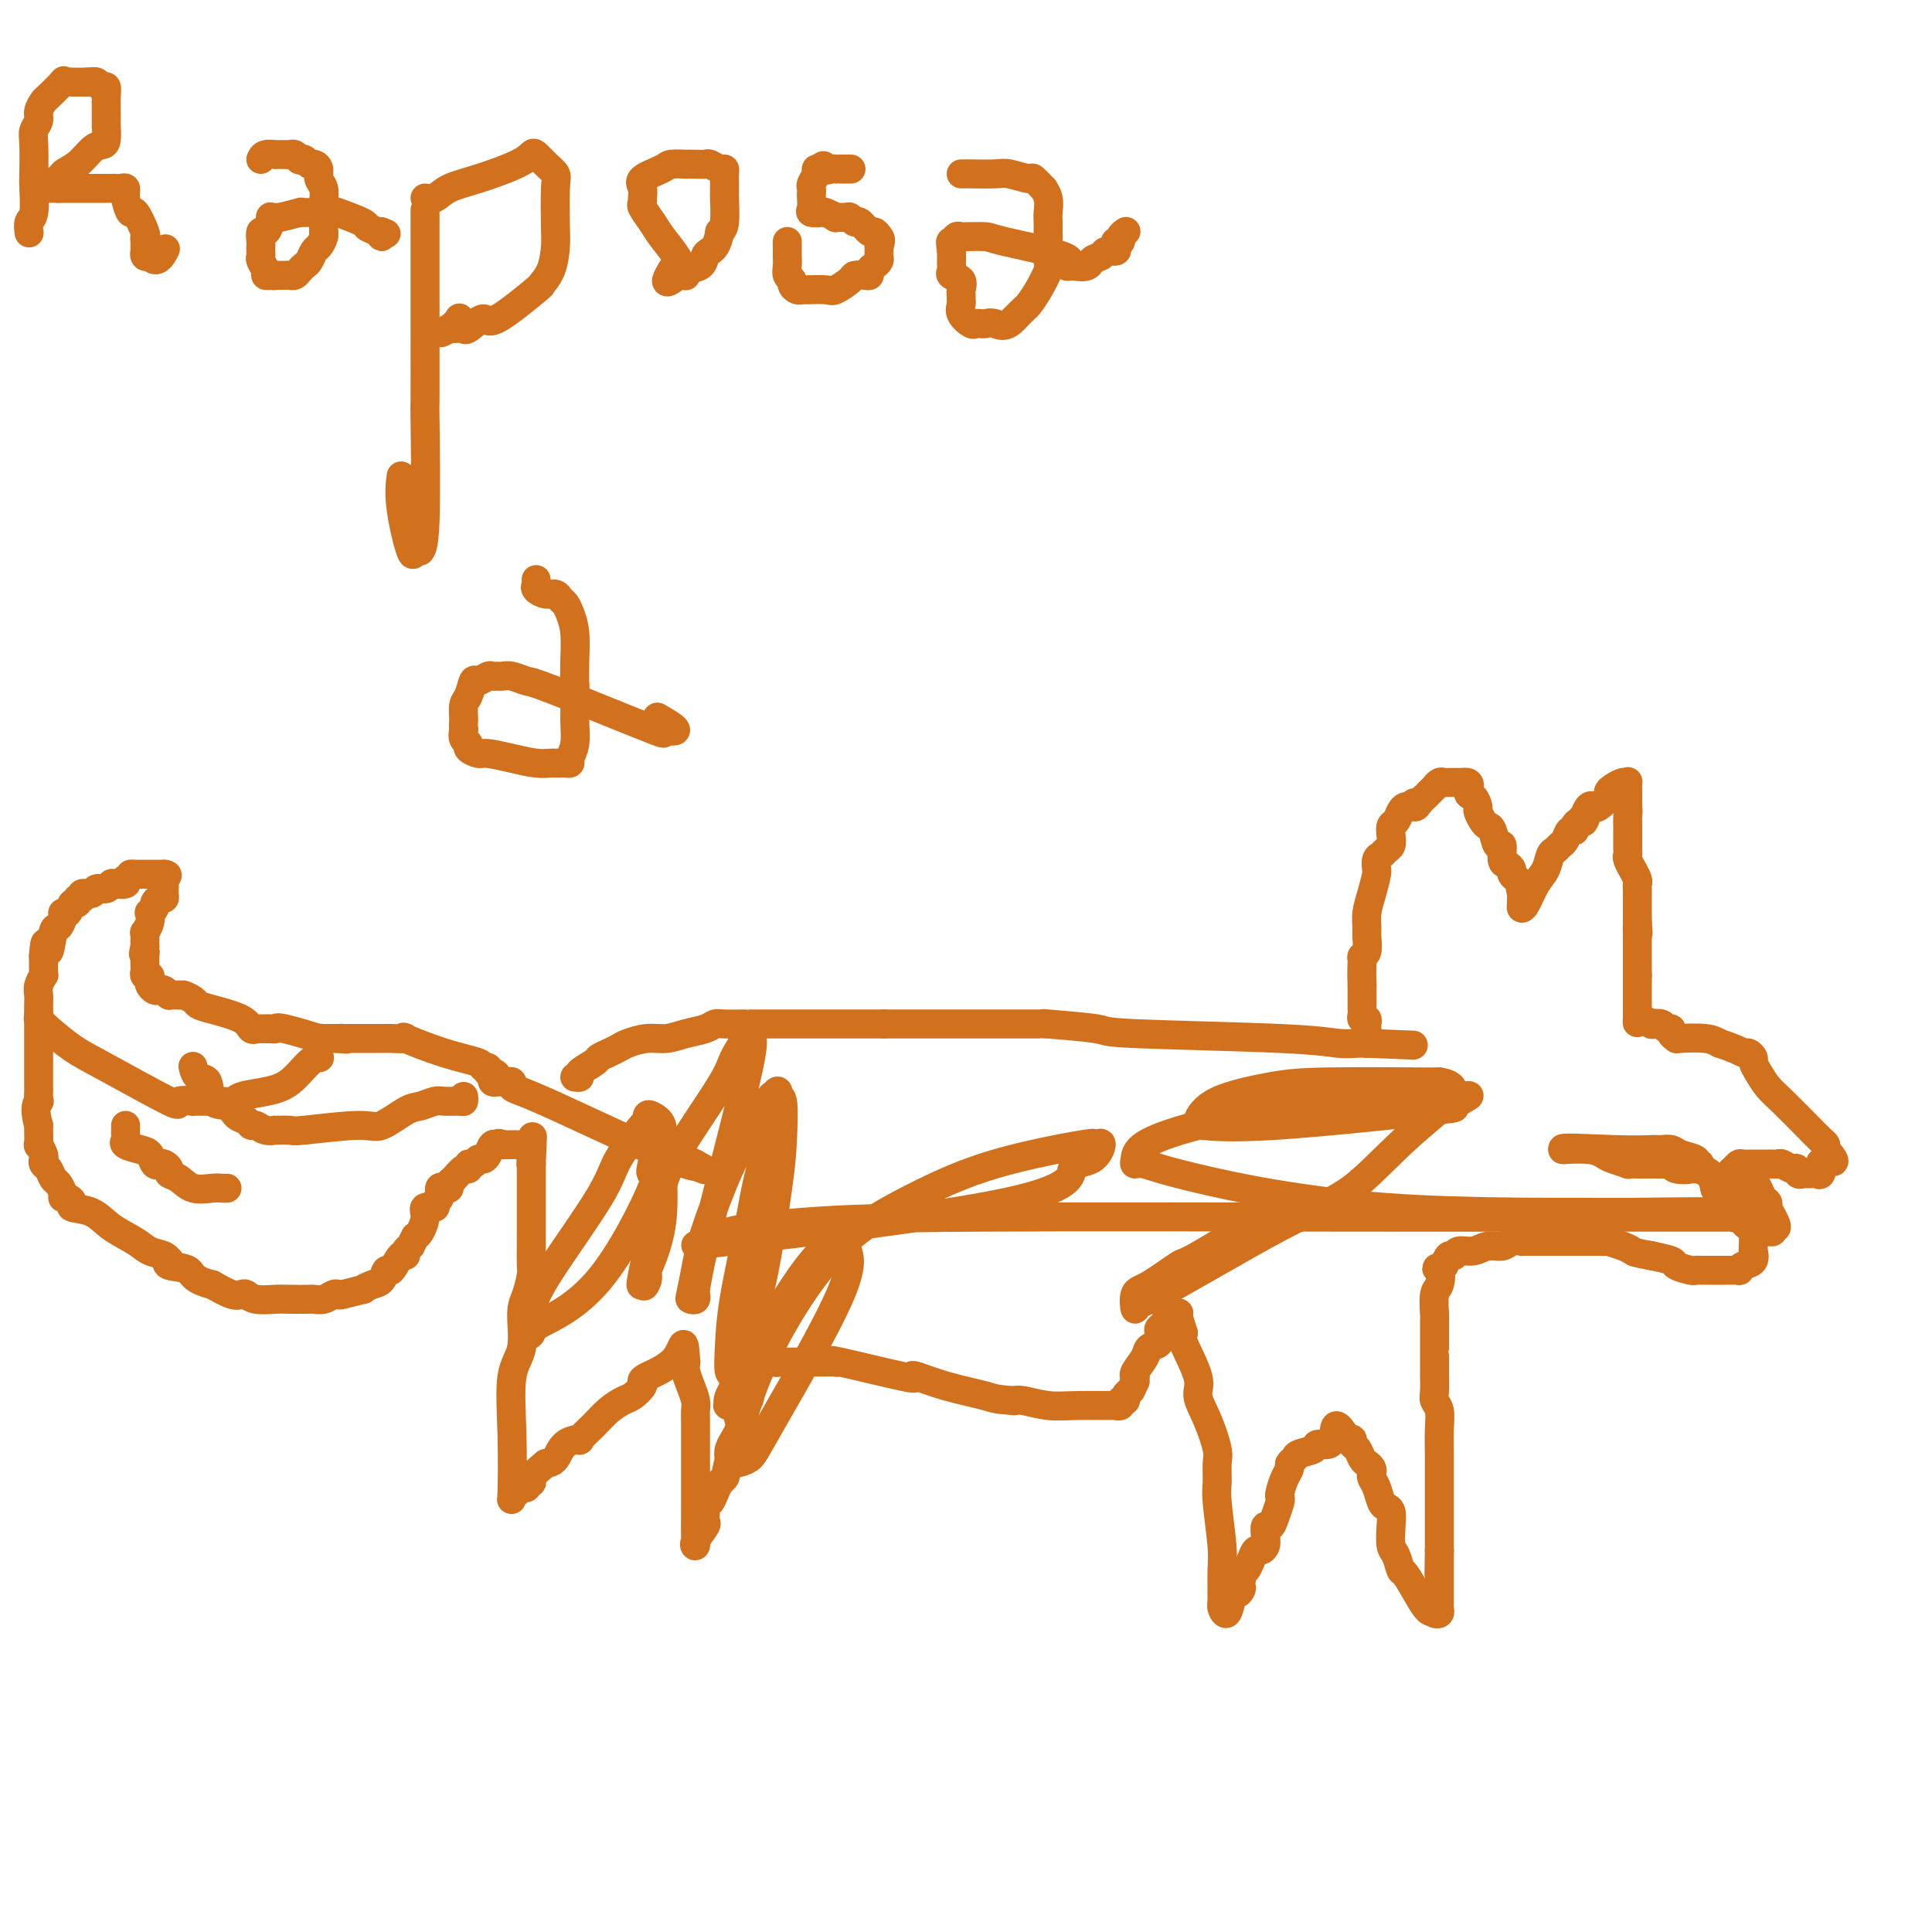 <svg viewBox='0 0 400 400' version='1.1' xmlns='http://www.w3.org/2000/svg' xmlns:xlink='http://www.w3.org/1999/xlink'><g fill='none' stroke='#D2711D' stroke-width='6' stroke-linecap='round' stroke-linejoin='round'><path d='M119,223c0.509,0.059 1.018,0.118 1,0c-0.018,-0.118 -0.562,-0.413 0,-1c0.562,-0.587 2.232,-1.466 3,-2c0.768,-0.534 0.634,-0.721 1,-1c0.366,-0.279 1.231,-0.648 2,-1c0.769,-0.352 1.443,-0.686 2,-1c0.557,-0.314 0.996,-0.609 2,-1c1.004,-0.391 2.573,-0.879 4,-1c1.427,-0.121 2.711,0.125 4,0c1.289,-0.125 2.582,-0.622 4,-1c1.418,-0.378 2.961,-0.637 4,-1c1.039,-0.363 1.574,-0.829 2,-1c0.426,-0.171 0.744,-0.046 2,0c1.256,0.046 3.451,0.012 4,0c0.549,-0.012 -0.547,-0.003 1,0c1.547,0.003 5.736,0.001 8,0c2.264,-0.001 2.601,-0.000 4,0c1.399,0.000 3.860,0.000 5,0c1.140,-0.000 0.961,-0.000 2,0c1.039,0.000 3.297,0.000 5,0c1.703,-0.000 2.852,-0.000 4,0'/><path d='M183,212c7.951,0.000 11.328,0.000 14,0c2.672,-0.000 4.639,-0.001 8,0c3.361,0.001 8.114,0.003 10,0c1.886,-0.003 0.903,-0.012 1,0c0.097,0.012 1.273,0.044 1,0c-0.273,-0.044 -1.995,-0.166 0,0c1.995,0.166 7.707,0.619 10,1c2.293,0.381 1.167,0.691 8,1c6.833,0.309 21.625,0.619 30,1c8.375,0.381 10.332,0.833 12,1c1.668,0.167 3.048,0.048 4,0c0.952,-0.048 1.476,-0.024 2,0'/><path d='M283,216c16.667,0.667 8.333,0.333 0,0'/><path d='M283,216c0.001,-0.478 0.001,-0.955 0,-1c-0.001,-0.045 -0.004,0.343 0,0c0.004,-0.343 0.015,-1.415 0,-2c-0.015,-0.585 -0.057,-0.681 0,-1c0.057,-0.319 0.211,-0.859 0,-1c-0.211,-0.141 -0.789,0.117 -1,0c-0.211,-0.117 -0.057,-0.610 0,-1c0.057,-0.390 0.015,-0.678 0,-1c-0.015,-0.322 -0.004,-0.678 0,-1c0.004,-0.322 0.001,-0.611 0,-1c-0.001,-0.389 -0.000,-0.877 0,-1c0.000,-0.123 0.000,0.121 0,0c-0.000,-0.121 -0.000,-0.606 0,-1c0.000,-0.394 0.000,-0.697 0,-1'/><path d='M282,204c-0.138,-2.933 0.016,-4.266 0,-5c-0.016,-0.734 -0.201,-0.870 0,-1c0.201,-0.130 0.789,-0.253 1,-1c0.211,-0.747 0.046,-2.119 0,-3c-0.046,-0.881 0.026,-1.270 0,-2c-0.026,-0.730 -0.150,-1.802 0,-3c0.150,-1.198 0.575,-2.524 1,-4c0.425,-1.476 0.849,-3.102 1,-4c0.151,-0.898 0.029,-1.067 0,-1c-0.029,0.067 0.034,0.369 0,0c-0.034,-0.369 -0.167,-1.411 0,-2c0.167,-0.589 0.632,-0.725 1,-1c0.368,-0.275 0.637,-0.689 1,-1c0.363,-0.311 0.818,-0.521 1,-1c0.182,-0.479 0.090,-1.228 0,-2c-0.090,-0.772 -0.179,-1.566 0,-2c0.179,-0.434 0.625,-0.508 1,-1c0.375,-0.492 0.678,-1.402 1,-2c0.322,-0.598 0.663,-0.885 1,-1c0.337,-0.115 0.668,-0.057 1,0'/><path d='M292,167c1.262,-1.654 0.916,-0.290 1,0c0.084,0.290 0.596,-0.496 1,-1c0.404,-0.504 0.700,-0.727 1,-1c0.300,-0.273 0.606,-0.595 1,-1c0.394,-0.405 0.878,-0.893 1,-1c0.122,-0.107 -0.117,0.168 0,0c0.117,-0.168 0.591,-0.777 1,-1c0.409,-0.223 0.753,-0.060 1,0c0.247,0.060 0.396,0.016 1,0c0.604,-0.016 1.663,-0.004 2,0c0.337,0.004 -0.046,0.001 0,0c0.046,-0.001 0.523,-0.001 1,0'/><path d='M303,162c1.885,-0.351 1.096,1.272 1,2c-0.096,0.728 0.499,0.563 1,1c0.501,0.437 0.908,1.477 1,2c0.092,0.523 -0.130,0.531 0,1c0.130,0.469 0.613,1.401 1,2c0.387,0.599 0.677,0.865 1,1c0.323,0.135 0.678,0.141 1,1c0.322,0.859 0.612,2.573 1,3c0.388,0.427 0.874,-0.433 1,0c0.126,0.433 -0.107,2.157 0,3c0.107,0.843 0.554,0.803 1,1c0.446,0.197 0.890,0.630 1,1c0.110,0.370 -0.115,0.676 0,1c0.115,0.324 0.569,0.664 1,1c0.431,0.336 0.837,0.667 1,1c0.163,0.333 0.081,0.666 0,1'/><path d='M315,184c1.856,3.356 0.497,0.745 0,0c-0.497,-0.745 -0.131,0.374 0,1c0.131,0.626 0.027,0.757 0,1c-0.027,0.243 0.024,0.596 0,1c-0.024,0.404 -0.123,0.858 0,1c0.123,0.142 0.467,-0.028 1,-1c0.533,-0.972 1.256,-2.747 2,-4c0.744,-1.253 1.509,-1.984 2,-3c0.491,-1.016 0.709,-2.319 1,-3c0.291,-0.681 0.656,-0.742 1,-1c0.344,-0.258 0.666,-0.713 1,-1c0.334,-0.287 0.681,-0.406 1,-1c0.319,-0.594 0.611,-1.664 1,-2c0.389,-0.336 0.874,0.064 1,0c0.126,-0.064 -0.107,-0.590 0,-1c0.107,-0.410 0.553,-0.705 1,-1'/><path d='M327,170c2.095,-2.601 1.334,-0.604 1,0c-0.334,0.604 -0.239,-0.185 0,-1c0.239,-0.815 0.624,-1.657 1,-2c0.376,-0.343 0.744,-0.186 1,0c0.256,0.186 0.401,0.400 1,0c0.599,-0.400 1.653,-1.413 2,-2c0.347,-0.587 -0.012,-0.748 0,-1c0.012,-0.252 0.396,-0.597 1,-1c0.604,-0.403 1.430,-0.866 2,-1c0.570,-0.134 0.885,0.061 1,0c0.115,-0.061 0.031,-0.377 0,0c-0.031,0.377 -0.008,1.448 0,2c0.008,0.552 0.002,0.586 0,1c-0.002,0.414 -0.001,1.207 0,2'/><path d='M337,167c0.155,1.135 0.041,1.471 0,2c-0.041,0.529 -0.011,1.251 0,2c0.011,0.749 0.003,1.524 0,2c-0.003,0.476 -0.000,0.653 0,1c0.000,0.347 -0.001,0.865 0,1c0.001,0.135 0.004,-0.114 0,0c-0.004,0.114 -0.016,0.589 0,1c0.016,0.411 0.061,0.758 0,1c-0.061,0.242 -0.226,0.379 0,1c0.226,0.621 0.845,1.724 1,2c0.155,0.276 -0.155,-0.277 0,0c0.155,0.277 0.774,1.384 1,2c0.226,0.616 0.061,0.743 0,1c-0.061,0.257 -0.016,0.646 0,1c0.016,0.354 0.004,0.673 0,1c-0.004,0.327 -0.001,0.661 0,1c0.001,0.339 0.000,0.682 0,1c-0.000,0.318 -0.000,0.610 0,1c0.000,0.390 0.000,0.878 0,1c-0.000,0.122 -0.000,-0.121 0,0c0.000,0.121 0.000,0.606 0,1c-0.000,0.394 -0.000,0.697 0,1'/><path d='M339,191c0.309,3.875 0.083,1.563 0,1c-0.083,-0.563 -0.022,0.622 0,1c0.022,0.378 0.006,-0.052 0,0c-0.006,0.052 -0.002,0.588 0,1c0.002,0.412 0.000,0.702 0,1c-0.000,0.298 -0.000,0.605 0,1c0.000,0.395 0.000,0.879 0,1c-0.000,0.121 -0.000,-0.122 0,0c0.000,0.122 0.000,0.610 0,1c-0.000,0.390 -0.000,0.682 0,1c0.000,0.318 0.000,0.663 0,1c-0.000,0.337 -0.000,0.668 0,1c0.000,0.332 0.000,0.666 0,1'/><path d='M339,202c0.000,1.648 0.000,0.269 0,0c0.000,-0.269 0.000,0.572 0,1c0.000,0.428 0.000,0.443 0,1c0.000,0.557 0.000,1.655 0,2c0.000,0.345 0.000,-0.062 0,0c0.000,0.062 0.000,0.594 0,1c0.000,0.406 0.000,0.686 0,1c0.000,0.314 0.000,0.661 0,1c0.000,0.339 0.000,0.668 0,1c0.000,0.332 0.000,0.666 0,1'/><path d='M339,211c-0.026,1.408 -0.091,0.429 0,0c0.091,-0.429 0.339,-0.307 1,0c0.661,0.307 1.736,0.800 2,1c0.264,0.200 -0.284,0.109 0,0c0.284,-0.109 1.401,-0.236 2,0c0.599,0.236 0.682,0.834 1,1c0.318,0.166 0.872,-0.100 1,0c0.128,0.100 -0.170,0.565 0,1c0.170,0.435 0.808,0.838 1,1c0.192,0.162 -0.064,0.082 1,0c1.064,-0.082 3.447,-0.166 5,0c1.553,0.166 2.277,0.583 3,1'/><path d='M356,216c3.719,1.240 4.515,1.840 5,2c0.485,0.160 0.657,-0.119 1,0c0.343,0.119 0.855,0.638 1,1c0.145,0.362 -0.078,0.568 0,1c0.078,0.432 0.458,1.089 1,2c0.542,0.911 1.245,2.075 2,3c0.755,0.925 1.561,1.610 3,3c1.439,1.390 3.509,3.486 5,5c1.491,1.514 2.401,2.446 3,3c0.599,0.554 0.885,0.730 1,1c0.115,0.270 0.057,0.635 0,1'/><path d='M378,238c3.387,3.798 0.856,2.293 0,2c-0.856,-0.293 -0.036,0.625 0,1c0.036,0.375 -0.711,0.206 -1,0c-0.289,-0.206 -0.119,-0.447 0,0c0.119,0.447 0.187,1.584 0,2c-0.187,0.416 -0.627,0.112 -1,0c-0.373,-0.112 -0.677,-0.030 -1,0c-0.323,0.030 -0.664,0.009 -1,0c-0.336,-0.009 -0.668,-0.004 -1,0'/><path d='M373,243c-0.968,0.531 -0.890,-0.642 -1,-1c-0.110,-0.358 -0.410,0.100 -1,0c-0.590,-0.100 -1.472,-0.759 -2,-1c-0.528,-0.241 -0.704,-0.065 -1,0c-0.296,0.065 -0.713,0.018 -1,0c-0.287,-0.018 -0.444,-0.005 -1,0c-0.556,0.005 -1.511,0.004 -2,0c-0.489,-0.004 -0.513,-0.012 -1,0c-0.487,0.012 -1.437,0.045 -2,0c-0.563,-0.045 -0.739,-0.167 -1,0c-0.261,0.167 -0.606,0.622 -1,1c-0.394,0.378 -0.838,0.679 -1,1c-0.162,0.321 -0.044,0.663 0,1c0.044,0.337 0.012,0.668 0,1c-0.012,0.332 -0.006,0.666 0,1'/><path d='M358,246c-0.151,0.724 0.470,0.036 1,0c0.530,-0.036 0.969,0.582 1,1c0.031,0.418 -0.347,0.638 0,1c0.347,0.362 1.417,0.867 2,1c0.583,0.133 0.678,-0.105 1,0c0.322,0.105 0.871,0.553 1,1c0.129,0.447 -0.161,0.893 0,1c0.161,0.107 0.775,-0.125 1,0c0.225,0.125 0.063,0.608 0,1c-0.063,0.392 -0.027,0.694 0,1c0.027,0.306 0.046,0.615 0,1c-0.046,0.385 -0.157,0.845 0,1c0.157,0.155 0.581,0.003 1,0c0.419,-0.003 0.834,0.142 1,0c0.166,-0.142 0.083,-0.571 0,-1'/><path d='M367,254c1.456,0.892 0.597,-0.878 0,-2c-0.597,-1.122 -0.933,-1.597 -1,-2c-0.067,-0.403 0.135,-0.734 0,-1c-0.135,-0.266 -0.607,-0.467 -1,-1c-0.393,-0.533 -0.706,-1.396 -1,-2c-0.294,-0.604 -0.571,-0.947 -1,-1c-0.429,-0.053 -1.012,0.184 -2,0c-0.988,-0.184 -2.380,-0.789 -3,-1c-0.620,-0.211 -0.467,-0.029 -1,0c-0.533,0.029 -1.751,-0.095 -2,0c-0.249,0.095 0.471,0.410 0,0c-0.471,-0.410 -2.135,-1.546 -3,-2c-0.865,-0.454 -0.933,-0.227 -1,0'/><path d='M351,242c-2.068,-0.635 -0.737,-0.223 -1,0c-0.263,0.223 -2.119,0.256 -3,0c-0.881,-0.256 -0.788,-0.801 -1,-1c-0.212,-0.199 -0.731,-0.054 -1,0c-0.269,0.054 -0.290,0.015 -1,0c-0.710,-0.015 -2.109,-0.007 -3,0c-0.891,0.007 -1.274,0.013 -2,0c-0.726,-0.013 -1.794,-0.046 -2,0c-0.206,0.046 0.452,0.170 0,0c-0.452,-0.170 -2.012,-0.634 -3,-1c-0.988,-0.366 -1.403,-0.634 -2,-1c-0.597,-0.366 -1.377,-0.830 -3,-1c-1.623,-0.170 -4.091,-0.046 -5,0c-0.909,0.046 -0.260,0.013 0,0c0.260,-0.013 0.130,-0.007 0,0'/><path d='M324,238c-2.372,-0.618 5.197,-0.163 10,0c4.803,0.163 6.839,0.032 8,0c1.161,-0.032 1.446,0.034 2,0c0.554,-0.034 1.377,-0.166 2,0c0.623,0.166 1.047,0.632 2,1c0.953,0.368 2.436,0.638 3,1c0.564,0.362 0.210,0.816 0,1c-0.210,0.184 -0.277,0.099 0,0c0.277,-0.099 0.898,-0.212 1,0c0.102,0.212 -0.316,0.748 0,1c0.316,0.252 1.367,0.221 2,1c0.633,0.779 0.848,2.369 1,3c0.152,0.631 0.241,0.301 1,1c0.759,0.699 2.189,2.425 3,3c0.811,0.575 1.005,-0.001 1,0c-0.005,0.001 -0.207,0.577 0,1c0.207,0.423 0.825,0.691 1,1c0.175,0.309 -0.093,0.660 0,1c0.093,0.340 0.546,0.670 1,1'/><path d='M362,254c1.928,2.359 1.248,1.257 1,1c-0.248,-0.257 -0.065,0.330 0,1c0.065,0.670 0.011,1.422 0,2c-0.011,0.578 0.021,0.982 0,1c-0.021,0.018 -0.095,-0.349 0,0c0.095,0.349 0.358,1.414 0,2c-0.358,0.586 -1.339,0.693 -2,1c-0.661,0.307 -1.002,0.814 -1,1c0.002,0.186 0.349,0.050 0,0c-0.349,-0.050 -1.392,-0.013 -2,0c-0.608,0.013 -0.779,0.003 -1,0c-0.221,-0.003 -0.491,-0.000 -1,0c-0.509,0.000 -1.258,-0.003 -2,0c-0.742,0.003 -1.477,0.012 -2,0c-0.523,-0.012 -0.834,-0.045 -1,0c-0.166,0.045 -0.185,0.170 -1,0c-0.815,-0.170 -2.425,-0.633 -3,-1c-0.575,-0.367 -0.116,-0.637 -1,-1c-0.884,-0.363 -3.110,-0.818 -4,-1c-0.890,-0.182 -0.445,-0.091 0,0'/><path d='M342,260c-3.621,-0.646 -3.673,-0.762 -4,-1c-0.327,-0.238 -0.930,-0.600 -2,-1c-1.070,-0.400 -2.606,-0.839 -3,-1c-0.394,-0.161 0.353,-0.043 0,0c-0.353,0.043 -1.807,0.012 -3,0c-1.193,-0.012 -2.127,-0.003 -3,0c-0.873,0.003 -1.687,0.001 -3,0c-1.313,-0.001 -3.125,-0.000 -4,0c-0.875,0.000 -0.813,-0.000 -1,0c-0.187,0.000 -0.623,0.000 -1,0c-0.377,-0.000 -0.696,-0.001 -1,0c-0.304,0.001 -0.594,0.004 -1,0c-0.406,-0.004 -0.927,-0.016 -1,0c-0.073,0.016 0.301,0.061 0,0c-0.301,-0.061 -1.278,-0.228 -2,0c-0.722,0.228 -1.187,0.850 -2,1c-0.813,0.150 -1.972,-0.171 -3,0c-1.028,0.171 -1.925,0.836 -3,1c-1.075,0.164 -2.329,-0.173 -3,0c-0.671,0.173 -0.757,0.854 -1,1c-0.243,0.146 -0.641,-0.244 -1,0c-0.359,0.244 -0.680,1.122 -1,2'/><path d='M299,262c-2.409,0.834 -1.430,0.419 -1,1c0.430,0.581 0.311,2.158 0,3c-0.311,0.842 -0.815,0.948 -1,2c-0.185,1.052 -0.049,3.050 0,4c0.049,0.950 0.013,0.853 0,2c-0.013,1.147 -0.004,3.537 0,5c0.004,1.463 0.001,1.997 0,2c-0.001,0.003 0.000,-0.525 0,0c-0.000,0.525 -0.001,2.105 0,3c0.001,0.895 0.004,1.106 0,1c-0.004,-0.106 -0.015,-0.529 0,0c0.015,0.529 0.057,2.012 0,3c-0.057,0.988 -0.211,1.482 0,2c0.211,0.518 0.789,1.059 1,2c0.211,0.941 0.057,2.281 0,4c-0.057,1.719 -0.015,3.818 0,5c0.015,1.182 0.004,1.446 0,2c-0.004,0.554 -0.001,1.398 0,2c0.001,0.602 0.000,0.960 0,1c-0.000,0.040 -0.000,-0.240 0,1c0.000,1.240 0.000,4.001 0,5c-0.000,0.999 -0.000,0.237 0,1c0.000,0.763 0.000,3.052 0,4c-0.000,0.948 -0.000,0.557 0,1c0.000,0.443 0.000,1.722 0,3'/><path d='M298,321c-0.155,9.310 -0.041,3.084 0,1c0.041,-2.084 0.011,-0.027 0,1c-0.011,1.027 -0.003,1.023 0,1c0.003,-0.023 0.001,-0.066 0,1c-0.001,1.066 -0.000,3.241 0,4c0.000,0.759 0.001,0.102 0,0c-0.001,-0.102 -0.004,0.352 0,1c0.004,0.648 0.015,1.491 0,2c-0.015,0.509 -0.056,0.683 0,1c0.056,0.317 0.207,0.778 0,1c-0.207,0.222 -0.774,0.206 -1,0c-0.226,-0.206 -0.113,-0.603 0,-1'/><path d='M297,333c-0.665,1.702 -1.828,-0.042 -3,-2c-1.172,-1.958 -2.353,-4.131 -3,-5c-0.647,-0.869 -0.761,-0.436 -1,-1c-0.239,-0.564 -0.603,-2.126 -1,-3c-0.397,-0.874 -0.827,-1.058 -1,-2c-0.173,-0.942 -0.087,-2.640 0,-4c0.087,-1.360 0.177,-2.381 0,-3c-0.177,-0.619 -0.622,-0.834 -1,-1c-0.378,-0.166 -0.689,-0.282 -1,-1c-0.311,-0.718 -0.622,-2.038 -1,-3c-0.378,-0.962 -0.822,-1.566 -1,-2c-0.178,-0.434 -0.089,-0.697 0,-1c0.089,-0.303 0.178,-0.644 0,-1c-0.178,-0.356 -0.621,-0.726 -1,-1c-0.379,-0.274 -0.693,-0.452 -1,-1c-0.307,-0.548 -0.608,-1.467 -1,-2c-0.392,-0.533 -0.875,-0.682 -1,-1c-0.125,-0.318 0.107,-0.805 0,-1c-0.107,-0.195 -0.554,-0.097 -1,0'/><path d='M279,298c-3.286,-5.462 -2.501,-1.618 -3,0c-0.499,1.618 -2.281,1.011 -3,1c-0.719,-0.011 -0.374,0.574 -1,1c-0.626,0.426 -2.223,0.693 -3,1c-0.777,0.307 -0.734,0.653 -1,1c-0.266,0.347 -0.842,0.695 -1,1c-0.158,0.305 0.102,0.566 0,1c-0.102,0.434 -0.566,1.040 -1,2c-0.434,0.960 -0.837,2.276 -1,3c-0.163,0.724 -0.086,0.858 0,1c0.086,0.142 0.180,0.293 0,1c-0.180,0.707 -0.636,1.972 -1,3c-0.364,1.028 -0.636,1.821 -1,2c-0.364,0.179 -0.818,-0.255 -1,0c-0.182,0.255 -0.090,1.198 0,2c0.090,0.802 0.179,1.461 0,2c-0.179,0.539 -0.626,0.956 -1,1c-0.374,0.044 -0.675,-0.287 -1,0c-0.325,0.287 -0.675,1.190 -1,2c-0.325,0.810 -0.626,1.526 -1,2c-0.374,0.474 -0.821,0.707 -1,1c-0.179,0.293 -0.089,0.647 0,1'/><path d='M257,327c-1.499,4.184 -0.248,2.645 0,2c0.248,-0.645 -0.508,-0.396 -1,0c-0.492,0.396 -0.721,0.937 -1,2c-0.279,1.063 -0.610,2.646 -1,3c-0.390,0.354 -0.840,-0.521 -1,-1c-0.160,-0.479 -0.029,-0.563 0,-2c0.029,-1.437 -0.045,-4.227 0,-6c0.045,-1.773 0.210,-2.530 0,-5c-0.210,-2.470 -0.794,-6.652 -1,-9c-0.206,-2.348 -0.035,-2.863 0,-4c0.035,-1.137 -0.064,-2.898 0,-4c0.064,-1.102 0.293,-1.545 0,-3c-0.293,-1.455 -1.109,-3.920 -2,-6c-0.891,-2.080 -1.857,-3.774 -2,-5c-0.143,-1.226 0.539,-1.984 0,-4c-0.539,-2.016 -2.297,-5.290 -3,-7c-0.703,-1.710 -0.352,-1.855 0,-2'/><path d='M245,276c-1.306,-4.332 -1.071,-3.163 -1,-3c0.071,0.163 -0.022,-0.682 0,-1c0.022,-0.318 0.160,-0.110 0,0c-0.160,0.110 -0.618,0.122 -1,0c-0.382,-0.122 -0.689,-0.380 -1,0c-0.311,0.380 -0.626,1.397 -1,2c-0.374,0.603 -0.806,0.793 -1,1c-0.194,0.207 -0.151,0.430 0,1c0.151,0.570 0.408,1.488 0,2c-0.408,0.512 -1.482,0.620 -2,1c-0.518,0.380 -0.478,1.033 -1,2c-0.522,0.967 -1.604,2.249 -2,3c-0.396,0.751 -0.107,0.971 0,1c0.107,0.029 0.030,-0.135 0,0c-0.030,0.135 -0.015,0.567 0,1'/><path d='M235,286c-1.089,2.266 -0.812,1.931 -1,2c-0.188,0.069 -0.841,0.540 -1,1c-0.159,0.460 0.174,0.908 0,1c-0.174,0.092 -0.857,-0.172 -1,0c-0.143,0.172 0.252,0.779 0,1c-0.252,0.221 -1.153,0.055 -1,0c0.153,-0.055 1.359,-0.001 0,0c-1.359,0.001 -5.282,-0.051 -8,0c-2.718,0.051 -4.232,0.206 -6,0c-1.768,-0.206 -3.791,-0.773 -5,-1c-1.209,-0.227 -1.605,-0.113 -2,0'/><path d='M210,290c-4.214,-0.291 -4.248,-0.520 -6,-1c-1.752,-0.480 -5.221,-1.212 -8,-2c-2.779,-0.788 -4.867,-1.633 -6,-2c-1.133,-0.367 -1.312,-0.256 -1,0c0.312,0.256 1.114,0.657 -2,0c-3.114,-0.657 -10.144,-2.372 -13,-3c-2.856,-0.628 -1.537,-0.168 -1,0c0.537,0.168 0.293,0.045 0,0c-0.293,-0.045 -0.635,-0.012 -2,0c-1.365,0.012 -3.752,0.003 -5,0c-1.248,-0.003 -1.357,-0.001 -2,0c-0.643,0.001 -1.822,0.000 -3,0'/><path d='M161,282c-7.775,-1.222 -2.714,-0.277 -1,0c1.714,0.277 0.081,-0.114 -1,0c-1.081,0.114 -1.610,0.733 -2,1c-0.390,0.267 -0.640,0.184 -1,0c-0.360,-0.184 -0.829,-0.468 -1,0c-0.171,0.468 -0.044,1.686 0,2c0.044,0.314 0.004,-0.278 0,0c-0.004,0.278 0.027,1.425 0,2c-0.027,0.575 -0.111,0.576 0,1c0.111,0.424 0.418,1.270 0,2c-0.418,0.730 -1.561,1.343 -2,2c-0.439,0.657 -0.174,1.359 0,2c0.174,0.641 0.257,1.221 0,2c-0.257,0.779 -0.852,1.755 -1,2c-0.148,0.245 0.153,-0.242 0,0c-0.153,0.242 -0.758,1.212 -1,2c-0.242,0.788 -0.121,1.394 0,2'/><path d='M151,302c-0.798,3.500 -0.792,3.750 -1,4c-0.208,0.250 -0.630,0.501 -1,1c-0.370,0.499 -0.687,1.247 -1,2c-0.313,0.753 -0.620,1.512 -1,2c-0.380,0.488 -0.832,0.706 -1,1c-0.168,0.294 -0.053,0.663 0,1c0.053,0.337 0.042,0.641 0,1c-0.042,0.359 -0.116,0.771 0,1c0.116,0.229 0.424,0.274 0,1c-0.424,0.726 -1.578,2.133 -2,3c-0.422,0.867 -0.113,1.193 0,1c0.113,-0.193 0.030,-0.907 0,-2c-0.030,-1.093 -0.008,-2.565 0,-4c0.008,-1.435 0.002,-2.832 0,-5c-0.002,-2.168 0.000,-5.108 0,-7c-0.000,-1.892 -0.003,-2.736 0,-4c0.003,-1.264 0.011,-2.947 0,-4c-0.011,-1.053 -0.042,-1.476 0,-2c0.042,-0.524 0.155,-1.151 0,-2c-0.155,-0.849 -0.580,-1.921 -1,-3c-0.420,-1.079 -0.834,-2.165 -1,-3c-0.166,-0.835 -0.083,-1.417 0,-2'/><path d='M142,282c-0.414,-6.176 -0.449,-3.117 -2,-1c-1.551,2.117 -4.618,3.292 -6,4c-1.382,0.708 -1.079,0.948 -1,1c0.079,0.052 -0.065,-0.086 0,0c0.065,0.086 0.339,0.395 0,1c-0.339,0.605 -1.290,1.504 -2,2c-0.710,0.496 -1.179,0.588 -2,1c-0.821,0.412 -1.995,1.145 -3,2c-1.005,0.855 -1.841,1.833 -3,3c-1.159,1.167 -2.642,2.523 -3,3c-0.358,0.477 0.409,0.076 0,0c-0.409,-0.076 -1.995,0.172 -3,1c-1.005,0.828 -1.430,2.237 -2,3c-0.570,0.763 -1.285,0.882 -2,1'/><path d='M113,303c-5.102,4.172 -3.356,4.102 -3,4c0.356,-0.102 -0.679,-0.235 -1,0c-0.321,0.235 0.072,0.839 0,1c-0.072,0.161 -0.607,-0.121 -1,0c-0.393,0.121 -0.643,0.644 -1,1c-0.357,0.356 -0.820,0.546 -1,1c-0.180,0.454 -0.077,1.174 0,-1c0.077,-2.174 0.129,-7.241 0,-12c-0.129,-4.759 -0.437,-9.208 0,-12c0.437,-2.792 1.620,-3.925 2,-6c0.380,-2.075 -0.042,-5.091 0,-7c0.042,-1.909 0.547,-2.711 1,-4c0.453,-1.289 0.853,-3.065 1,-4c0.147,-0.935 0.039,-1.029 0,-2c-0.039,-0.971 -0.011,-2.821 0,-4c0.011,-1.179 0.003,-1.689 0,-3c-0.003,-1.311 -0.001,-3.423 0,-5c0.001,-1.577 0.000,-2.619 0,-4c-0.000,-1.381 -0.000,-3.103 0,-4c0.000,-0.897 0.000,-0.971 0,-1c-0.000,-0.029 -0.000,-0.015 0,0'/><path d='M110,241c0.468,-10.697 0.136,-3.441 0,-1c-0.136,2.441 -0.078,0.066 0,-1c0.078,-1.066 0.175,-0.821 0,-1c-0.175,-0.179 -0.620,-0.780 -1,-1c-0.380,-0.220 -0.693,-0.059 -1,0c-0.307,0.059 -0.607,0.016 -1,0c-0.393,-0.016 -0.879,-0.004 -1,0c-0.121,0.004 0.121,0.001 0,0c-0.121,-0.001 -0.606,-0.000 -1,0c-0.394,0.000 -0.697,0.000 -1,0'/><path d='M104,237c-1.107,-0.591 -0.874,-0.068 -1,0c-0.126,0.068 -0.611,-0.317 -1,0c-0.389,0.317 -0.683,1.338 -1,2c-0.317,0.662 -0.659,0.966 -1,1c-0.341,0.034 -0.682,-0.203 -1,0c-0.318,0.203 -0.614,0.846 -1,1c-0.386,0.154 -0.864,-0.180 -1,0c-0.136,0.180 0.069,0.875 0,1c-0.069,0.125 -0.414,-0.320 -1,0c-0.586,0.320 -1.415,1.404 -2,2c-0.585,0.596 -0.926,0.702 -1,1c-0.074,0.298 0.119,0.786 0,1c-0.119,0.214 -0.552,0.152 -1,0c-0.448,-0.152 -0.912,-0.396 -1,0c-0.088,0.396 0.202,1.431 0,2c-0.202,0.569 -0.894,0.671 -1,1c-0.106,0.329 0.375,0.887 0,1c-0.375,0.113 -1.606,-0.217 -2,0c-0.394,0.217 0.048,0.982 0,2c-0.048,1.018 -0.585,2.291 -1,3c-0.415,0.709 -0.707,0.855 -1,1'/><path d='M86,256c-1.092,1.959 -0.821,1.857 -1,2c-0.179,0.143 -0.808,0.530 -1,1c-0.192,0.470 0.051,1.022 0,1c-0.051,-0.022 -0.397,-0.620 -1,0c-0.603,0.620 -1.462,2.457 -2,3c-0.538,0.543 -0.753,-0.209 -1,0c-0.247,0.209 -0.525,1.380 -1,2c-0.475,0.620 -1.146,0.688 -2,1c-0.854,0.312 -1.891,0.867 -2,1c-0.109,0.133 0.711,-0.157 0,0c-0.711,0.157 -2.955,0.760 -4,1c-1.045,0.240 -0.893,0.117 -1,0c-0.107,-0.117 -0.472,-0.227 -1,0c-0.528,0.227 -1.217,0.793 -2,1c-0.783,0.207 -1.659,0.057 -2,0c-0.341,-0.057 -0.147,-0.019 -1,0c-0.853,0.019 -2.753,0.019 -4,0c-1.247,-0.019 -1.841,-0.056 -3,0c-1.159,0.056 -2.882,0.206 -4,0c-1.118,-0.206 -1.629,-0.766 -2,-1c-0.371,-0.234 -0.600,-0.140 -1,0c-0.400,0.140 -0.971,0.326 -2,0c-1.029,-0.326 -2.514,-1.163 -4,-2'/><path d='M44,266c-4.448,-1.100 -4.069,-2.350 -5,-3c-0.931,-0.650 -3.173,-0.698 -4,-1c-0.827,-0.302 -0.239,-0.857 0,-1c0.239,-0.143 0.129,0.125 0,0c-0.129,-0.125 -0.276,-0.643 -1,-1c-0.724,-0.357 -2.023,-0.554 -3,-1c-0.977,-0.446 -1.630,-1.141 -3,-2c-1.370,-0.859 -3.456,-1.880 -5,-3c-1.544,-1.120 -2.547,-2.338 -4,-3c-1.453,-0.662 -3.355,-0.768 -4,-1c-0.645,-0.232 -0.032,-0.591 0,-1c0.032,-0.409 -0.516,-0.868 -1,-1c-0.484,-0.132 -0.903,0.063 -1,0c-0.097,-0.063 0.128,-0.384 0,-1c-0.128,-0.616 -0.609,-1.527 -1,-2c-0.391,-0.473 -0.692,-0.506 -1,-1c-0.308,-0.494 -0.622,-1.447 -1,-2c-0.378,-0.553 -0.819,-0.706 -1,-1c-0.181,-0.294 -0.101,-0.730 0,-1c0.101,-0.270 0.223,-0.374 0,-1c-0.223,-0.626 -0.792,-1.776 -1,-2c-0.208,-0.224 -0.056,0.476 0,0c0.056,-0.476 0.015,-2.128 0,-3c-0.015,-0.872 -0.004,-0.963 0,-1c0.004,-0.037 0.002,-0.018 0,0'/><path d='M8,233c-1.083,-3.791 -0.290,-4.769 0,-5c0.290,-0.231 0.078,0.286 0,0c-0.078,-0.286 -0.021,-1.375 0,-2c0.021,-0.625 0.006,-0.784 0,-1c-0.006,-0.216 -0.001,-0.487 0,-1c0.001,-0.513 0.000,-1.269 0,-2c-0.000,-0.731 -0.000,-1.438 0,-2c0.000,-0.562 0.000,-0.981 0,-1c-0.000,-0.019 -0.000,0.360 0,0c0.000,-0.360 0.000,-1.458 0,-2c-0.000,-0.542 -0.000,-0.527 0,-1c0.000,-0.473 0.000,-1.435 0,-2c-0.000,-0.565 -0.000,-0.732 0,-1c0.000,-0.268 0.000,-0.638 0,-1c-0.000,-0.362 -0.001,-0.715 0,-1c0.001,-0.285 0.004,-0.501 0,-1c-0.004,-0.499 -0.015,-1.282 0,-2c0.015,-0.718 0.057,-1.371 0,-2c-0.057,-0.629 -0.211,-1.233 0,-2c0.211,-0.767 0.789,-1.697 1,-2c0.211,-0.303 0.057,0.022 0,0c-0.057,-0.022 -0.015,-0.391 0,-1c0.015,-0.609 0.004,-1.460 0,-2c-0.004,-0.540 -0.002,-0.770 0,-1'/><path d='M9,198c0.332,-5.407 0.663,-1.425 1,-1c0.337,0.425 0.682,-2.707 1,-4c0.318,-1.293 0.610,-0.747 1,-1c0.390,-0.253 0.879,-1.307 1,-2c0.121,-0.693 -0.126,-1.027 0,-1c0.126,0.027 0.627,0.415 1,0c0.373,-0.415 0.620,-1.632 1,-2c0.380,-0.368 0.893,0.113 1,0c0.107,-0.113 -0.194,-0.819 0,-1c0.194,-0.181 0.882,0.163 1,0c0.118,-0.163 -0.333,-0.832 0,-1c0.333,-0.168 1.450,0.165 2,0c0.550,-0.165 0.533,-0.828 1,-1c0.467,-0.172 1.418,0.147 2,0c0.582,-0.147 0.795,-0.761 1,-1c0.205,-0.239 0.401,-0.103 1,0c0.599,0.103 1.600,0.172 2,0c0.400,-0.172 0.200,-0.586 0,-1'/><path d='M26,182c1.571,-0.691 1.000,-0.917 1,-1c0.000,-0.083 0.573,-0.022 1,0c0.427,0.022 0.710,0.006 1,0c0.290,-0.006 0.589,-0.002 1,0c0.411,0.002 0.935,0.000 1,0c0.065,-0.000 -0.329,-0.000 0,0c0.329,0.000 1.380,0.000 2,0c0.620,-0.000 0.810,-0.000 1,0'/><path d='M34,181c1.238,0.028 0.331,0.599 0,1c-0.331,0.401 -0.088,0.633 0,1c0.088,0.367 0.021,0.868 0,1c-0.021,0.132 0.004,-0.105 0,0c-0.004,0.105 -0.039,0.553 0,1c0.039,0.447 0.150,0.895 0,1c-0.150,0.105 -0.562,-0.131 -1,0c-0.438,0.131 -0.901,0.629 -1,1c-0.099,0.371 0.166,0.615 0,1c-0.166,0.385 -0.762,0.911 -1,1c-0.238,0.089 -0.116,-0.260 0,0c0.116,0.260 0.227,1.130 0,2c-0.227,0.870 -0.793,1.739 -1,2c-0.207,0.261 -0.055,-0.085 0,0c0.055,0.085 0.015,0.600 0,1c-0.015,0.400 -0.004,0.686 0,1c0.004,0.314 0.002,0.657 0,1'/><path d='M30,196c-0.619,2.499 -0.166,1.247 0,1c0.166,-0.247 0.043,0.512 0,1c-0.043,0.488 -0.008,0.704 0,1c0.008,0.296 -0.012,0.671 0,1c0.012,0.329 0.055,0.613 0,1c-0.055,0.387 -0.208,0.878 0,1c0.208,0.122 0.777,-0.125 1,0c0.223,0.125 0.101,0.621 0,1c-0.101,0.379 -0.181,0.641 0,1c0.181,0.359 0.622,0.814 1,1c0.378,0.186 0.693,0.102 1,0c0.307,-0.102 0.607,-0.224 1,0c0.393,0.224 0.878,0.792 1,1c0.122,0.208 -0.121,0.056 0,0c0.121,-0.056 0.606,-0.016 1,0c0.394,0.016 0.697,0.008 1,0'/><path d='M37,206c0.888,0.108 0.609,-0.123 1,0c0.391,0.123 1.452,0.601 2,1c0.548,0.399 0.582,0.720 1,1c0.418,0.280 1.222,0.520 3,1c1.778,0.480 4.532,1.200 6,2c1.468,0.800 1.650,1.678 2,2c0.350,0.322 0.867,0.086 1,0c0.133,-0.086 -0.118,-0.023 0,0c0.118,0.023 0.607,0.004 1,0c0.393,-0.004 0.692,0.006 1,0c0.308,-0.006 0.624,-0.030 1,0c0.376,0.030 0.811,0.113 1,0c0.189,-0.113 0.130,-0.423 2,0c1.870,0.423 5.667,1.577 7,2c1.333,0.423 0.203,0.113 0,0c-0.203,-0.113 0.523,-0.030 1,0c0.477,0.030 0.705,0.008 1,0c0.295,-0.008 0.656,-0.002 1,0c0.344,0.002 0.672,0.001 1,0'/><path d='M70,215c3.021,0.309 1.572,0.083 1,0c-0.572,-0.083 -0.267,-0.022 0,0c0.267,0.022 0.496,0.006 1,0c0.504,-0.006 1.284,-0.002 2,0c0.716,0.002 1.368,0.001 2,0c0.632,-0.001 1.245,-0.003 2,0c0.755,0.003 1.651,0.010 2,0c0.349,-0.010 0.150,-0.039 1,0c0.850,0.039 2.749,0.144 3,0c0.251,-0.144 -1.144,-0.537 0,0c1.144,0.537 4.829,2.003 8,3c3.171,0.997 5.829,1.525 7,2c1.171,0.475 0.854,0.897 1,1c0.146,0.103 0.756,-0.113 1,0c0.244,0.113 0.122,0.557 0,1'/><path d='M101,222c2.852,1.038 1.481,0.135 1,0c-0.481,-0.135 -0.073,0.500 0,1c0.073,0.500 -0.188,0.866 0,1c0.188,0.134 0.825,0.035 1,0c0.175,-0.035 -0.112,-0.006 0,0c0.112,0.006 0.621,-0.011 1,0c0.379,0.011 0.626,0.048 1,0c0.374,-0.048 0.874,-0.182 1,0c0.126,0.182 -0.123,0.681 0,1c0.123,0.319 0.619,0.460 2,1c1.381,0.540 3.649,1.479 7,3c3.351,1.521 7.785,3.624 13,6c5.215,2.376 11.212,5.024 14,6c2.788,0.976 2.368,0.279 2,0c-0.368,-0.279 -0.684,-0.139 -1,0'/><path d='M143,241c6.311,2.733 1.089,0.067 -1,-1c-2.089,-1.067 -1.044,-0.533 0,0'/><path d='M96,227c0.033,0.425 0.066,0.849 0,1c-0.066,0.151 -0.231,0.027 -1,0c-0.769,-0.027 -2.142,0.043 -3,0c-0.858,-0.043 -1.201,-0.198 -2,0c-0.799,0.198 -2.053,0.750 -3,1c-0.947,0.250 -1.585,0.196 -3,1c-1.415,0.804 -3.606,2.464 -5,3c-1.394,0.536 -1.990,-0.053 -5,0c-3.010,0.053 -8.434,0.747 -11,1c-2.566,0.253 -2.274,0.064 -3,0c-0.726,-0.064 -2.471,-0.002 -3,0c-0.529,0.002 0.157,-0.055 0,0c-0.157,0.055 -1.159,0.223 -2,0c-0.841,-0.223 -1.522,-0.838 -2,-1c-0.478,-0.162 -0.752,0.128 -1,0c-0.248,-0.128 -0.471,-0.676 -1,-1c-0.529,-0.324 -1.364,-0.425 -2,-1c-0.636,-0.575 -1.074,-1.626 -2,-2c-0.926,-0.374 -2.339,-0.073 -3,-1c-0.661,-0.927 -0.569,-3.084 -1,-4c-0.431,-0.916 -1.385,-0.593 -2,-1c-0.615,-0.407 -0.890,-1.545 -1,-2c-0.110,-0.455 -0.055,-0.228 0,0'/><path d='M66,219c0.136,-0.007 0.271,-0.013 0,0c-0.271,0.013 -0.949,0.046 -2,1c-1.051,0.954 -2.475,2.830 -4,4c-1.525,1.170 -3.150,1.634 -5,2c-1.850,0.366 -3.923,0.634 -5,1c-1.077,0.366 -1.157,0.831 -2,1c-0.843,0.169 -2.448,0.044 -3,0c-0.552,-0.044 -0.049,-0.005 -1,0c-0.951,0.005 -3.356,-0.022 -4,0c-0.644,0.022 0.472,0.093 0,0c-0.472,-0.093 -2.532,-0.350 -3,0c-0.468,0.350 0.655,1.305 -2,0c-2.655,-1.305 -9.090,-4.872 -13,-7c-3.910,-2.128 -5.296,-2.818 -7,-4c-1.704,-1.182 -3.724,-2.856 -5,-4c-1.276,-1.144 -1.806,-1.757 -2,-2c-0.194,-0.243 -0.052,-0.117 0,0c0.052,0.117 0.014,0.224 0,0c-0.014,-0.224 -0.004,-0.778 0,-1c0.004,-0.222 0.002,-0.111 0,0'/><path d='M47,246c-0.298,0.015 -0.595,0.029 -1,0c-0.405,-0.029 -0.917,-0.102 -2,0c-1.083,0.102 -2.738,0.377 -4,0c-1.262,-0.377 -2.131,-1.408 -3,-2c-0.869,-0.592 -1.739,-0.745 -2,-1c-0.261,-0.255 0.085,-0.611 0,-1c-0.085,-0.389 -0.602,-0.811 -1,-1c-0.398,-0.189 -0.678,-0.145 -1,0c-0.322,0.145 -0.685,0.390 -1,0c-0.315,-0.390 -0.582,-1.414 -1,-2c-0.418,-0.586 -0.988,-0.734 -2,-1c-1.012,-0.266 -2.467,-0.649 -3,-1c-0.533,-0.351 -0.143,-0.669 0,-1c0.143,-0.331 0.038,-0.676 0,-1c-0.038,-0.324 -0.010,-0.626 0,-1c0.010,-0.374 0.003,-0.821 0,-1c-0.003,-0.179 -0.001,-0.089 0,0'/><path d='M135,241c-0.240,1.013 -0.480,2.025 0,2c0.480,-0.025 1.679,-1.089 0,3c-1.679,4.089 -6.237,13.330 -11,19c-4.763,5.670 -9.729,7.769 -12,9c-2.271,1.231 -1.845,1.593 -2,2c-0.155,0.407 -0.890,0.857 -1,0c-0.110,-0.857 0.405,-3.022 1,-5c0.595,-1.978 1.270,-3.769 4,-8c2.730,-4.231 7.516,-10.903 10,-15c2.484,-4.097 2.667,-5.621 4,-8c1.333,-2.379 3.815,-5.614 5,-7c1.185,-1.386 1.073,-0.924 1,-1c-0.073,-0.076 -0.108,-0.689 0,-1c0.108,-0.311 0.357,-0.321 1,0c0.643,0.321 1.679,0.971 2,2c0.321,1.029 -0.071,2.436 0,6c0.071,3.564 0.607,9.285 0,14c-0.607,4.715 -2.356,8.423 -3,10c-0.644,1.577 -0.184,1.022 0,1c0.184,-0.022 0.092,0.489 0,1'/><path d='M134,265c-0.649,2.010 -0.773,1.034 -1,1c-0.227,-0.034 -0.557,0.874 0,-2c0.557,-2.874 2.003,-9.531 3,-14c0.997,-4.469 1.546,-6.750 4,-11c2.454,-4.250 6.813,-10.468 9,-14c2.187,-3.532 2.201,-4.378 3,-6c0.799,-1.622 2.383,-4.020 3,-5c0.617,-0.980 0.267,-0.542 0,0c-0.267,0.542 -0.450,1.188 0,1c0.450,-0.188 1.533,-1.209 0,6c-1.533,7.209 -5.682,22.650 -8,32c-2.318,9.350 -2.804,12.610 -3,14c-0.196,1.390 -0.102,0.908 0,1c0.102,0.092 0.213,0.756 0,1c-0.213,0.244 -0.749,0.068 -1,0c-0.251,-0.068 -0.217,-0.026 0,-1c0.217,-0.974 0.619,-2.962 1,-5c0.381,-2.038 0.743,-4.126 2,-8c1.257,-3.874 3.409,-9.533 5,-13c1.591,-3.467 2.621,-4.741 4,-7c1.379,-2.259 3.108,-5.503 4,-7c0.892,-1.497 0.946,-1.249 1,-1'/><path d='M160,227c1.560,-2.276 0.959,-0.466 1,0c0.041,0.466 0.724,-0.410 1,1c0.276,1.410 0.143,5.107 0,8c-0.143,2.893 -0.298,4.981 -1,10c-0.702,5.019 -1.953,12.970 -3,18c-1.047,5.030 -1.892,7.141 -3,10c-1.108,2.859 -2.479,6.467 -3,8c-0.521,1.533 -0.191,0.992 0,1c0.191,0.008 0.243,0.564 0,1c-0.243,0.436 -0.781,0.752 -1,0c-0.219,-0.752 -0.118,-2.574 0,-5c0.118,-2.426 0.252,-5.458 1,-10c0.748,-4.542 2.108,-10.594 3,-15c0.892,-4.406 1.315,-7.167 2,-10c0.685,-2.833 1.633,-5.740 2,-7c0.367,-1.260 0.155,-0.873 0,-1c-0.155,-0.127 -0.252,-0.767 0,-1c0.252,-0.233 0.852,-0.060 1,1c0.148,1.060 -0.156,3.006 0,5c0.156,1.994 0.773,4.037 0,9c-0.773,4.963 -2.935,12.847 -4,17c-1.065,4.153 -1.032,4.577 -1,5'/><path d='M155,272c-1.522,9.512 -3.326,15.791 -4,18c-0.674,2.209 -0.218,0.346 0,0c0.218,-0.346 0.198,0.825 0,1c-0.198,0.175 -0.573,-0.645 0,-2c0.573,-1.355 2.095,-3.246 3,-5c0.905,-1.754 1.192,-3.371 2,-5c0.808,-1.629 2.136,-3.269 4,-6c1.864,-2.731 4.264,-6.553 6,-9c1.736,-2.447 2.808,-3.520 4,-5c1.192,-1.480 2.503,-3.366 3,-4c0.497,-0.634 0.181,-0.017 0,0c-0.181,0.017 -0.227,-0.568 0,-1c0.227,-0.432 0.725,-0.712 1,0c0.275,0.712 0.325,2.415 1,4c0.675,1.585 1.973,3.050 -1,10c-2.973,6.950 -10.216,19.384 -14,26c-3.784,6.616 -4.107,7.412 -5,8c-0.893,0.588 -2.356,0.966 -3,1c-0.644,0.034 -0.470,-0.276 0,-2c0.470,-1.724 1.235,-4.862 2,-8'/><path d='M154,293c1.086,-3.944 2.801,-8.805 6,-15c3.199,-6.195 7.882,-13.723 13,-19c5.118,-5.277 10.670,-8.303 16,-11c5.330,-2.697 10.438,-5.065 17,-7c6.562,-1.935 14.578,-3.436 18,-4c3.422,-0.564 2.249,-0.191 2,0c-0.249,0.191 0.424,0.199 1,0c0.576,-0.199 1.053,-0.605 1,0c-0.053,0.605 -0.638,2.223 -2,3c-1.362,0.777 -3.501,0.714 -4,2c-0.499,1.286 0.640,3.921 -14,7c-14.640,3.079 -45.061,6.601 -57,8c-11.939,1.399 -5.398,0.676 -3,0c2.398,-0.676 0.652,-1.306 3,-2c2.348,-0.694 8.790,-1.454 16,-2c7.210,-0.546 15.188,-0.879 36,-1c20.812,-0.121 54.456,-0.032 78,0c23.544,0.032 36.986,0.005 49,0c12.014,-0.005 22.601,0.013 27,0c4.399,-0.013 2.612,-0.055 2,0c-0.612,0.055 -0.049,0.207 1,0c1.049,-0.207 2.586,-0.773 -1,-1c-3.586,-0.227 -12.293,-0.113 -21,0'/><path d='M338,251c-12.758,-0.066 -33.653,0.268 -51,-1c-17.347,-1.268 -31.145,-4.138 -39,-6c-7.855,-1.862 -9.767,-2.717 -11,-3c-1.233,-0.283 -1.787,0.006 -2,0c-0.213,-0.006 -0.085,-0.307 0,-1c0.085,-0.693 0.126,-1.779 2,-3c1.874,-1.221 5.581,-2.578 11,-4c5.419,-1.422 12.548,-2.910 22,-4c9.452,-1.090 21.225,-1.784 27,-2c5.775,-0.216 5.550,0.044 6,0c0.450,-0.044 1.573,-0.394 1,0c-0.573,0.394 -2.843,1.531 -3,2c-0.157,0.469 1.799,0.269 -5,1c-6.799,0.731 -22.352,2.394 -32,3c-9.648,0.606 -13.392,0.156 -15,0c-1.608,-0.156 -1.082,-0.017 -1,0c0.082,0.017 -0.280,-0.086 0,-1c0.280,-0.914 1.202,-2.637 4,-4c2.798,-1.363 7.474,-2.365 11,-3c3.526,-0.635 5.904,-0.902 12,-1c6.096,-0.098 15.910,-0.026 20,0c4.090,0.026 2.454,0.008 2,0c-0.454,-0.008 0.273,-0.004 1,0'/><path d='M298,224c6.632,0.989 0.211,5.461 -5,10c-5.211,4.539 -9.214,9.146 -13,12c-3.786,2.854 -7.356,3.956 -15,8c-7.644,4.044 -19.363,11.031 -25,14c-5.637,2.969 -5.191,1.919 -5,2c0.191,0.081 0.126,1.294 0,1c-0.126,-0.294 -0.314,-2.094 0,-3c0.314,-0.906 1.131,-0.919 3,-2c1.869,-1.081 4.791,-3.232 6,-4c1.209,-0.768 0.706,-0.154 4,-2c3.294,-1.846 10.387,-6.151 13,-8c2.613,-1.849 0.747,-1.243 0,-1c-0.747,0.243 -0.373,0.121 0,0'/><path d='M6,48c0.030,0.203 0.061,0.406 0,0c-0.061,-0.406 -0.212,-1.421 0,-2c0.212,-0.579 0.788,-0.721 1,-2c0.212,-1.279 0.061,-3.694 0,-5c-0.061,-1.306 -0.031,-1.504 0,-3c0.031,-1.496 0.065,-4.289 0,-6c-0.065,-1.711 -0.227,-2.340 0,-3c0.227,-0.660 0.843,-1.351 1,-2c0.157,-0.649 -0.145,-1.256 0,-2c0.145,-0.744 0.735,-1.625 1,-2c0.265,-0.375 0.203,-0.244 1,-1c0.797,-0.756 2.451,-2.399 3,-3c0.549,-0.601 -0.008,-0.161 0,0c0.008,0.161 0.579,0.043 1,0c0.421,-0.043 0.690,-0.012 1,0c0.310,0.012 0.660,0.003 1,0c0.340,-0.003 0.668,-0.001 1,0c0.332,0.001 0.666,0.000 1,0'/><path d='M18,17c1.182,-0.067 1.637,-0.235 2,0c0.363,0.235 0.633,0.872 1,1c0.367,0.128 0.830,-0.255 1,0c0.170,0.255 0.045,1.148 0,2c-0.045,0.852 -0.012,1.664 0,2c0.012,0.336 0.001,0.195 0,1c-0.001,0.805 0.009,2.557 0,3c-0.009,0.443 -0.035,-0.422 0,0c0.035,0.422 0.131,2.130 0,3c-0.131,0.870 -0.489,0.903 -1,1c-0.511,0.097 -1.174,0.260 -2,1c-0.826,0.740 -1.815,2.057 -3,3c-1.185,0.943 -2.565,1.510 -3,2c-0.435,0.490 0.075,0.902 0,1c-0.075,0.098 -0.736,-0.117 -1,0c-0.264,0.117 -0.133,0.568 -1,1c-0.867,0.432 -2.733,0.847 -3,1c-0.267,0.153 1.067,0.044 2,0c0.933,-0.044 1.467,-0.022 2,0'/><path d='M12,39c1.311,-0.000 2.589,-0.000 4,0c1.411,0.000 2.955,0.000 4,0c1.045,-0.000 1.590,-0.001 2,0c0.410,0.001 0.683,0.005 1,0c0.317,-0.005 0.677,-0.017 1,0c0.323,0.017 0.610,0.064 1,0c0.390,-0.064 0.883,-0.237 1,0c0.117,0.237 -0.140,0.886 0,2c0.140,1.114 0.679,2.694 1,3c0.321,0.306 0.426,-0.661 1,0c0.574,0.661 1.618,2.952 2,4c0.382,1.048 0.103,0.854 0,1c-0.103,0.146 -0.028,0.631 0,1c0.028,0.369 0.010,0.621 0,1c-0.010,0.379 -0.013,0.885 0,1c0.013,0.115 0.042,-0.161 0,0c-0.042,0.161 -0.155,0.760 0,1c0.155,0.240 0.577,0.120 1,0'/><path d='M31,53c1.444,1.956 2.556,-0.156 3,-1c0.444,-0.844 0.222,-0.422 0,0'/><path d='M54,33c0.190,-0.423 0.379,-0.845 1,-1c0.621,-0.155 1.672,-0.041 2,0c0.328,0.041 -0.067,0.010 0,0c0.067,-0.010 0.596,0.001 1,0c0.404,-0.001 0.682,-0.014 1,0c0.318,0.014 0.677,0.055 1,0c0.323,-0.055 0.611,-0.207 1,0c0.389,0.207 0.877,0.773 1,1c0.123,0.227 -0.121,0.116 0,0c0.121,-0.116 0.606,-0.235 1,0c0.394,0.235 0.698,0.824 1,1c0.302,0.176 0.603,-0.063 1,0c0.397,0.063 0.891,0.427 1,1c0.109,0.573 -0.167,1.356 0,2c0.167,0.644 0.777,1.148 1,2c0.223,0.852 0.060,2.053 0,3c-0.060,0.947 -0.016,1.640 0,2c0.016,0.360 0.005,0.389 0,1c-0.005,0.611 -0.002,1.806 0,3'/><path d='M67,48c0.142,1.981 -0.003,0.432 0,0c0.003,-0.432 0.156,0.251 0,1c-0.156,0.749 -0.619,1.562 -1,2c-0.381,0.438 -0.679,0.499 -1,1c-0.321,0.501 -0.663,1.441 -1,2c-0.337,0.559 -0.668,0.738 -1,1c-0.332,0.262 -0.666,0.606 -1,1c-0.334,0.394 -0.667,0.838 -1,1c-0.333,0.162 -0.667,0.044 -1,0c-0.333,-0.044 -0.667,-0.012 -1,0c-0.333,0.012 -0.667,0.003 -1,0c-0.333,-0.003 -0.667,-0.002 -1,0'/><path d='M57,57c-0.730,0.157 -0.056,0.049 0,0c0.056,-0.049 -0.507,-0.041 -1,0c-0.493,0.041 -0.917,0.113 -1,0c-0.083,-0.113 0.174,-0.412 0,-1c-0.174,-0.588 -0.778,-1.466 -1,-2c-0.222,-0.534 -0.060,-0.725 0,-1c0.060,-0.275 0.019,-0.632 0,-1c-0.019,-0.368 -0.016,-0.745 0,-1c0.016,-0.255 0.046,-0.388 0,-1c-0.046,-0.612 -0.166,-1.703 0,-2c0.166,-0.297 0.619,0.201 1,0c0.381,-0.201 0.691,-1.100 1,-2'/><path d='M56,46c0.247,-1.460 -0.134,-1.109 0,-1c0.134,0.109 0.785,-0.023 1,0c0.215,0.023 -0.006,0.202 1,0c1.006,-0.202 3.239,-0.786 4,-1c0.761,-0.214 0.051,-0.057 0,0c-0.051,0.057 0.558,0.015 1,0c0.442,-0.015 0.719,-0.004 1,0c0.281,0.004 0.568,-0.001 1,0c0.432,0.001 1.010,0.007 1,0c-0.010,-0.007 -0.607,-0.027 0,0c0.607,0.027 2.418,0.101 3,0c0.582,-0.101 -0.065,-0.376 1,0c1.065,0.376 3.841,1.405 5,2c1.159,0.595 0.703,0.757 1,1c0.297,0.243 1.349,0.565 2,1c0.651,0.435 0.900,0.981 1,1c0.100,0.019 0.050,-0.491 0,-1'/><path d='M79,48c1.667,0.667 0.833,0.333 0,0'/><path d='M88,44c-0.000,0.150 -0.000,0.301 0,0c0.000,-0.301 0.000,-1.053 0,0c-0.000,1.053 -0.000,3.913 0,7c0.000,3.087 0.001,6.403 0,9c-0.001,2.597 -0.004,4.475 0,9c0.004,4.525 0.016,11.696 0,14c-0.016,2.304 -0.060,-0.260 0,4c0.060,4.260 0.225,15.345 0,21c-0.225,5.655 -0.838,5.880 -1,6c-0.162,0.120 0.128,0.137 0,0c-0.128,-0.137 -0.675,-0.426 -1,0c-0.325,0.426 -0.427,1.568 -1,0c-0.573,-1.568 -1.616,-5.845 -2,-9c-0.384,-3.155 -0.110,-5.187 0,-6c0.110,-0.813 0.055,-0.406 0,0'/><path d='M88,41c0.629,0.186 1.258,0.372 2,0c0.742,-0.372 1.599,-1.303 3,-2c1.401,-0.697 3.348,-1.162 6,-2c2.652,-0.838 6.011,-2.050 8,-3c1.989,-0.950 2.610,-1.638 3,-2c0.390,-0.362 0.549,-0.399 1,0c0.451,0.399 1.193,1.235 2,2c0.807,0.765 1.679,1.461 2,2c0.321,0.539 0.092,0.923 0,3c-0.092,2.077 -0.045,5.846 0,8c0.045,2.154 0.089,2.691 0,4c-0.089,1.309 -0.312,3.389 -1,5c-0.688,1.611 -1.841,2.755 -2,3c-0.159,0.245 0.676,-0.407 -1,1c-1.676,1.407 -5.863,4.874 -8,6c-2.137,1.126 -2.225,-0.091 -3,0c-0.775,0.091 -2.239,1.488 -3,2c-0.761,0.512 -0.820,0.138 -1,0c-0.180,-0.138 -0.480,-0.039 -1,0c-0.520,0.039 -1.260,0.020 -2,0'/><path d='M93,68c-3.060,1.512 -1.208,0.792 0,0c1.208,-0.792 1.774,-1.655 2,-2c0.226,-0.345 0.113,-0.173 0,0'/><path d='M142,57c-0.028,0.092 -0.056,0.184 0,0c0.056,-0.184 0.195,-0.642 0,-1c-0.195,-0.358 -0.725,-0.614 -1,-1c-0.275,-0.386 -0.294,-0.902 -1,-2c-0.706,-1.098 -2.098,-2.780 -3,-4c-0.902,-1.220 -1.312,-1.979 -2,-3c-0.688,-1.021 -1.652,-2.304 -2,-3c-0.348,-0.696 -0.079,-0.806 0,-1c0.079,-0.194 -0.031,-0.472 0,-1c0.031,-0.528 0.202,-1.304 0,-2c-0.202,-0.696 -0.777,-1.311 0,-2c0.777,-0.689 2.908,-1.453 4,-2c1.092,-0.547 1.147,-0.878 2,-1c0.853,-0.122 2.504,-0.034 3,0c0.496,0.034 -0.162,0.013 0,0c0.162,-0.013 1.143,-0.018 2,0c0.857,0.018 1.589,0.060 2,0c0.411,-0.060 0.503,-0.221 1,0c0.497,0.221 1.401,0.823 2,1c0.599,0.177 0.892,-0.073 1,0c0.108,0.073 0.030,0.467 0,1c-0.030,0.533 -0.011,1.204 0,2c0.011,0.796 0.013,1.719 0,2c-0.013,0.281 -0.042,-0.078 0,1c0.042,1.078 0.155,3.594 0,5c-0.155,1.406 -0.577,1.703 -1,2'/><path d='M149,48c-0.399,2.887 -1.395,3.604 -2,4c-0.605,0.396 -0.818,0.472 -1,1c-0.182,0.528 -0.332,1.507 -1,2c-0.668,0.493 -1.853,0.499 -3,1c-1.147,0.501 -2.256,1.495 -3,2c-0.744,0.505 -1.123,0.521 -1,0c0.123,-0.521 0.750,-1.577 1,-2c0.250,-0.423 0.125,-0.211 0,0'/><path d='M163,50c0.000,0.305 0.000,0.609 0,1c-0.000,0.391 -0.001,0.868 0,1c0.001,0.132 0.004,-0.081 0,0c-0.004,0.081 -0.016,0.455 0,1c0.016,0.545 0.060,1.260 0,2c-0.060,0.740 -0.222,1.505 0,2c0.222,0.495 0.830,0.721 1,1c0.170,0.279 -0.098,0.610 0,1c0.098,0.390 0.563,0.838 1,1c0.437,0.162 0.846,0.037 1,0c0.154,-0.037 0.054,0.015 1,0c0.946,-0.015 2.940,-0.095 4,0c1.060,0.095 1.188,0.366 2,0c0.812,-0.366 2.308,-1.369 3,-2c0.692,-0.631 0.581,-0.890 1,-1c0.419,-0.110 1.370,-0.071 2,0c0.630,0.071 0.939,0.174 1,0c0.061,-0.174 -0.127,-0.625 0,-1c0.127,-0.375 0.570,-0.674 1,-1c0.430,-0.326 0.847,-0.678 1,-1c0.153,-0.322 0.041,-0.612 0,-1c-0.041,-0.388 -0.011,-0.874 0,-1c0.011,-0.126 0.003,0.107 0,0c-0.003,-0.107 -0.002,-0.553 0,-1'/><path d='M182,51c0.516,-1.311 0.307,-1.590 0,-2c-0.307,-0.410 -0.713,-0.951 -1,-1c-0.287,-0.049 -0.457,0.393 -1,0c-0.543,-0.393 -1.460,-1.622 -2,-2c-0.540,-0.378 -0.703,0.096 -1,0c-0.297,-0.096 -0.728,-0.761 -1,-1c-0.272,-0.239 -0.386,-0.050 -1,0c-0.614,0.050 -1.727,-0.039 -2,0c-0.273,0.039 0.295,0.205 0,0c-0.295,-0.205 -1.452,-0.780 -2,-1c-0.548,-0.220 -0.487,-0.086 -1,0c-0.513,0.086 -1.601,0.125 -2,0c-0.399,-0.125 -0.108,-0.414 0,-1c0.108,-0.586 0.033,-1.470 0,-2c-0.033,-0.530 -0.024,-0.706 0,-1c0.024,-0.294 0.062,-0.706 0,-1c-0.062,-0.294 -0.223,-0.471 0,-1c0.223,-0.529 0.829,-1.412 1,-2c0.171,-0.588 -0.094,-0.882 0,-1c0.094,-0.118 0.547,-0.059 1,0'/><path d='M170,35c0.492,-1.392 0.722,-0.373 1,0c0.278,0.373 0.604,0.100 1,0c0.396,-0.100 0.863,-0.027 1,0c0.137,0.027 -0.056,0.007 0,0c0.056,-0.007 0.361,-0.002 1,0c0.639,0.002 1.611,0.001 2,0c0.389,-0.001 0.194,-0.000 0,0'/><path d='M199,36c0.417,-0.001 0.833,-0.001 1,0c0.167,0.001 0.084,0.005 0,0c-0.084,-0.005 -0.168,-0.017 1,0c1.168,0.017 3.589,0.065 5,0c1.411,-0.065 1.813,-0.243 3,0c1.187,0.243 3.159,0.907 4,1c0.841,0.093 0.551,-0.386 1,0c0.449,0.386 1.637,1.636 2,2c0.363,0.364 -0.099,-0.159 0,0c0.099,0.159 0.759,0.999 1,2c0.241,1.001 0.064,2.163 0,3c-0.064,0.837 -0.016,1.349 0,2c0.016,0.651 -0.001,1.440 0,2c0.001,0.560 0.022,0.889 0,2c-0.022,1.111 -0.085,3.004 0,4c0.085,0.996 0.318,1.096 0,2c-0.318,0.904 -1.188,2.614 -2,4c-0.812,1.386 -1.565,2.450 -2,3c-0.435,0.550 -0.553,0.586 -1,1c-0.447,0.414 -1.224,1.207 -2,2'/><path d='M210,66c-1.880,2.083 -3.080,1.292 -4,1c-0.920,-0.292 -1.561,-0.084 -2,0c-0.439,0.084 -0.678,0.044 -1,0c-0.322,-0.044 -0.727,-0.092 -1,0c-0.273,0.092 -0.413,0.323 -1,0c-0.587,-0.323 -1.622,-1.199 -2,-2c-0.378,-0.801 -0.099,-1.528 0,-2c0.099,-0.472 0.019,-0.690 0,-1c-0.019,-0.310 0.023,-0.713 0,-1c-0.023,-0.287 -0.111,-0.458 0,-1c0.111,-0.542 0.422,-1.453 0,-2c-0.422,-0.547 -1.577,-0.728 -2,-1c-0.423,-0.272 -0.113,-0.634 0,-1c0.113,-0.366 0.030,-0.737 0,-1c-0.030,-0.263 -0.008,-0.417 0,-1c0.008,-0.583 0.002,-1.595 0,-2c-0.002,-0.405 -0.001,-0.202 0,0'/><path d='M197,52c-0.359,-2.403 -0.258,-1.912 0,-2c0.258,-0.088 0.672,-0.756 1,-1c0.328,-0.244 0.571,-0.064 1,0c0.429,0.064 1.045,0.012 1,0c-0.045,-0.012 -0.752,0.014 0,0c0.752,-0.014 2.964,-0.070 4,0c1.036,0.070 0.896,0.266 4,1c3.104,0.734 9.451,2.005 12,3c2.549,0.995 1.300,1.713 1,2c-0.300,0.287 0.350,0.144 1,0'/><path d='M222,55c3.577,0.745 3.519,-0.391 4,-1c0.481,-0.609 1.501,-0.689 2,-1c0.499,-0.311 0.478,-0.853 1,-1c0.522,-0.147 1.589,0.101 2,0c0.411,-0.101 0.166,-0.553 0,-1c-0.166,-0.447 -0.255,-0.891 0,-1c0.255,-0.109 0.852,0.115 1,0c0.148,-0.115 -0.152,-0.569 0,-1c0.152,-0.431 0.758,-0.837 1,-1c0.242,-0.163 0.121,-0.081 0,0'/><path d='M111,120c0.046,0.342 0.092,0.683 0,1c-0.092,0.317 -0.323,0.609 0,1c0.323,0.391 1.200,0.880 2,1c0.800,0.120 1.525,-0.130 2,0c0.475,0.130 0.702,0.638 1,1c0.298,0.362 0.668,0.578 1,1c0.332,0.422 0.625,1.051 1,2c0.375,0.949 0.832,2.217 1,4c0.168,1.783 0.048,4.081 0,6c-0.048,1.919 -0.024,3.460 0,5'/><path d='M119,142c0.137,3.647 -0.019,5.264 0,7c0.019,1.736 0.213,3.589 0,5c-0.213,1.411 -0.831,2.378 -1,3c-0.169,0.622 0.113,0.899 0,1c-0.113,0.101 -0.620,0.027 -1,0c-0.380,-0.027 -0.631,-0.006 -1,0c-0.369,0.006 -0.855,-0.001 -1,0c-0.145,0.001 0.053,0.010 0,0c-0.053,-0.010 -0.356,-0.040 -1,0c-0.644,0.040 -1.631,0.152 -3,0c-1.369,-0.152 -3.122,-0.566 -5,-1c-1.878,-0.434 -3.880,-0.889 -5,-1c-1.120,-0.111 -1.358,0.122 -2,0c-0.642,-0.122 -1.688,-0.600 -2,-1c-0.312,-0.400 0.108,-0.723 0,-1c-0.108,-0.277 -0.745,-0.508 -1,-1c-0.255,-0.492 -0.127,-1.246 0,-2'/><path d='M96,151c-0.142,-0.909 0.002,-1.181 0,-2c-0.002,-0.819 -0.152,-2.185 0,-3c0.152,-0.815 0.604,-1.080 1,-2c0.396,-0.920 0.736,-2.495 1,-3c0.264,-0.505 0.451,0.061 1,0c0.549,-0.061 1.458,-0.749 2,-1c0.542,-0.251 0.716,-0.063 1,0c0.284,0.063 0.677,0.002 1,0c0.323,-0.002 0.574,0.054 1,0c0.426,-0.054 1.027,-0.218 2,0c0.973,0.218 2.319,0.818 3,1c0.681,0.182 0.698,-0.054 6,2c5.302,2.054 15.889,6.399 20,8c4.111,1.601 1.746,0.457 1,0c-0.746,-0.457 0.127,-0.229 1,0'/><path d='M137,151c5.600,1.267 1.600,-1.067 0,-2c-1.600,-0.933 -0.800,-0.467 0,0'/></g>
</svg>
